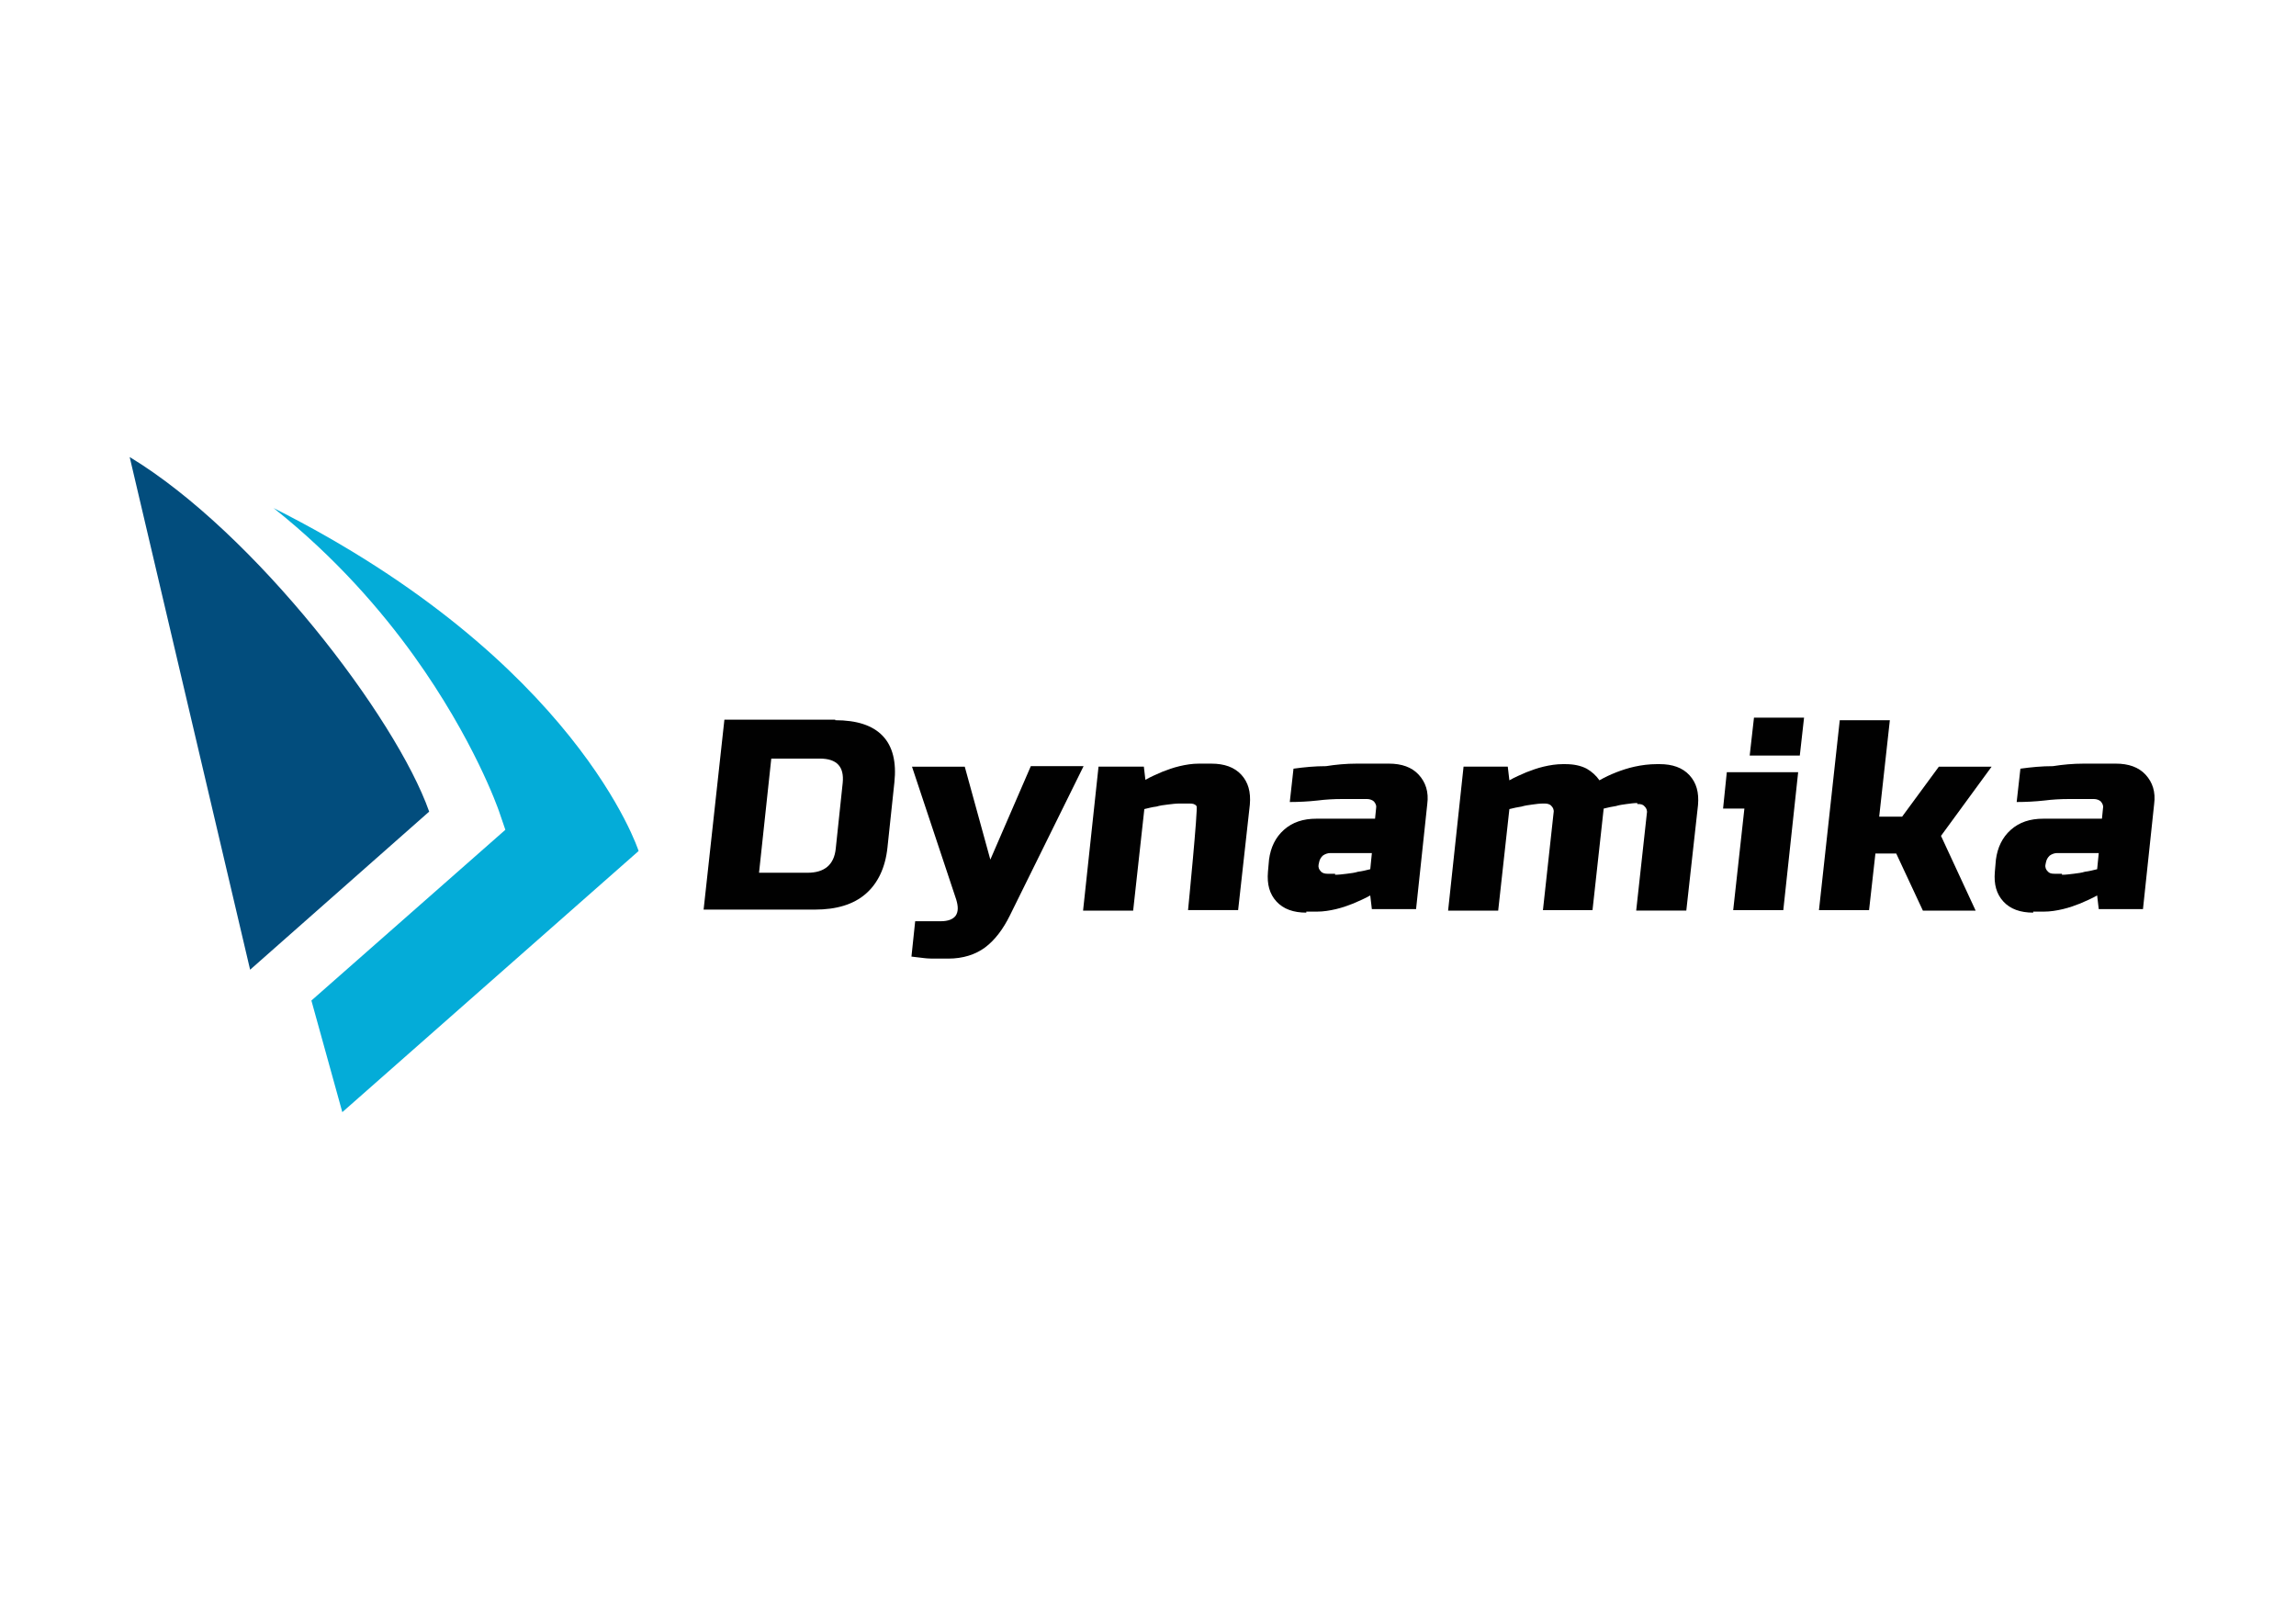 <?xml version="1.0" encoding="utf-8"?>
<!-- Generator: Adobe Illustrator 16.0.0, SVG Export Plug-In . SVG Version: 6.00 Build 0)  -->
<!DOCTYPE svg PUBLIC "-//W3C//DTD SVG 1.1//EN" "http://www.w3.org/Graphics/SVG/1.1/DTD/svg11.dtd">
<svg version="1.1" id="Layer_1" xmlns="http://www.w3.org/2000/svg" xmlns:xlink="http://www.w3.org/1999/xlink" x="0px" y="0px"
	 width="169.99px" height="120px" viewBox="0 0 169.99 120" enable-background="new 0 0 169.99 120" xml:space="preserve">
<g>
	<g>
		<g>
			<path fill="#010101" d="M61.839,53.321c1.579,0,2.762,0.374,3.512,1.159c0.75,0.786,1.025,1.945,0.868,3.44l-0.513,4.824
				c-0.158,1.496-0.71,2.655-1.618,3.44s-2.17,1.159-3.748,1.159h-8.246l1.539-14.061h8.207V53.321z M62.392,57.957
				c0.118-1.196-0.434-1.794-1.697-1.794h-3.591l-0.907,8.452h3.59c1.263,0,1.973-0.598,2.091-1.796L62.392,57.957z"/>
			<path fill="#010101" d="M76.319,56.724h3.906L74.78,67.756c-0.513,1.048-1.144,1.869-1.854,2.394
				c-0.71,0.522-1.618,0.822-2.722,0.822c-0.276,0-0.553,0-0.868,0s-0.631,0-0.908-0.037c-0.316-0.038-0.631-0.075-0.946-0.112
				l0.276-2.618h1.894c0.553,0,0.908-0.15,1.105-0.411c0.197-0.299,0.197-0.673,0.039-1.196l-3.274-9.836h3.906l1.894,6.881
				L76.319,56.724z"/>
			<path fill="#010101" d="M84.684,56.724l0.118,1.01c0.395-0.225,0.829-0.411,1.263-0.599c0.395-0.149,0.789-0.299,1.264-0.411
				c0.472-0.112,0.945-0.187,1.42-0.187h0.945c0.948,0,1.697,0.262,2.211,0.822c0.513,0.561,0.709,1.272,0.631,2.207l-0.868,7.815
				h-3.708c0,0,0.749-7.592,0.631-7.704c-0.118-0.149-0.276-0.187-0.513-0.187h-0.749c-0.276,0-0.554,0.037-0.869,0.075
				c-0.315,0.037-0.593,0.074-0.828,0.148c-0.316,0.038-0.593,0.112-0.908,0.188l-0.828,7.517h-3.708l1.144-10.658h3.354V56.724z"/>
			<path fill="#010101" d="M96.717,67.568c-0.947,0-1.697-0.262-2.209-0.822c-0.514-0.562-0.711-1.272-0.632-2.207l0.08-0.897
				c0.118-0.897,0.473-1.646,1.104-2.206c0.631-0.562,1.42-0.823,2.406-0.823h4.34l0.079-0.785c0.039-0.187-0.039-0.336-0.158-0.486
				c-0.117-0.111-0.314-0.186-0.512-0.186c-0.553,0-1.185,0-1.816,0c-0.67,0-1.262,0.036-1.854,0.111
				c-0.671,0.074-1.381,0.111-2.052,0.111l0.275-2.468c0.79-0.111,1.578-0.187,2.408-0.187c0.71-0.112,1.46-0.187,2.288-0.187
				s1.617,0,2.367,0c0.947,0,1.696,0.262,2.21,0.822c0.512,0.561,0.75,1.272,0.631,2.169l-0.829,7.778h-3.274l-0.119-1.01
				c-0.394,0.225-0.828,0.411-1.262,0.599c-0.395,0.149-0.79,0.299-1.262,0.411c-0.475,0.112-0.948,0.188-1.421,0.188h-0.79V67.568z
				 M98.848,64.764c0.275,0,0.552-0.037,0.868-0.075c0.315-0.037,0.592-0.074,0.828-0.149c0.316-0.037,0.593-0.111,0.907-0.187
				l0.119-1.196h-3.078c-0.196,0-0.395,0.074-0.552,0.187c-0.157,0.15-0.237,0.299-0.275,0.486l-0.041,0.188
				c-0.038,0.187,0.041,0.373,0.159,0.485c0.118,0.149,0.314,0.187,0.513,0.187h0.552V64.764z"/>
			<path fill="#010101" d="M121.22,59.453c-0.237,0-0.514,0.038-0.79,0.075c-0.275,0.038-0.552,0.075-0.789,0.149
				c-0.277,0.037-0.591,0.112-0.908,0.188l-0.827,7.517h-3.67l0.789-7.219c0.04-0.186-0.039-0.373-0.157-0.485
				c-0.119-0.149-0.316-0.187-0.513-0.187h-0.119c-0.236,0-0.513,0.037-0.788,0.075c-0.276,0.037-0.553,0.074-0.79,0.148
				c-0.276,0.038-0.592,0.112-0.907,0.188l-0.829,7.517h-3.708l1.144-10.658h3.274l0.119,1.011c0.395-0.226,0.828-0.412,1.263-0.599
				c0.394-0.15,0.789-0.3,1.262-0.412c0.474-0.112,0.948-0.187,1.422-0.187h0.196c0.631,0,1.144,0.112,1.579,0.336
				c0.394,0.225,0.709,0.523,0.946,0.861c0.395-0.226,0.788-0.412,1.263-0.599c0.395-0.15,0.828-0.3,1.341-0.412
				s1.065-0.187,1.657-0.187h0.198c0.945,0,1.695,0.262,2.208,0.823c0.513,0.56,0.711,1.271,0.631,2.206l-0.867,7.815h-3.71
				l0.791-7.218c0.039-0.187-0.041-0.374-0.159-0.486c-0.117-0.148-0.275-0.187-0.513-0.187h-0.038V59.453z"/>
			<path fill="#010101" d="M133.135,57.135l-1.104,10.247h-3.709l0.828-7.517h-1.578l0.276-2.692h5.287V57.135z M129.86,53.134
				h3.708l-0.315,2.805h-3.71L129.86,53.134z"/>
			<path fill="#010101" d="M138.855,63.156l-0.474,4.226h-3.709l1.539-14.061h3.709l-0.789,7.143h1.696l2.722-3.703h3.906
				l-3.748,5.123l2.565,5.535h-3.906l-1.973-4.227h-1.539V63.156z"/>
			<path fill="#010101" d="M150.534,67.568c-0.947,0-1.696-0.262-2.209-0.822c-0.514-0.562-0.711-1.272-0.631-2.207l0.078-0.897
				c0.118-0.897,0.474-1.646,1.104-2.206c0.631-0.562,1.42-0.823,2.406-0.823h4.341l0.079-0.785
				c0.039-0.187-0.041-0.336-0.158-0.486c-0.118-0.111-0.315-0.186-0.514-0.186c-0.551,0-1.183,0-1.814,0
				c-0.67,0-1.263,0.036-1.854,0.111c-0.67,0.074-1.381,0.111-2.052,0.111l0.276-2.468c0.79-0.111,1.579-0.187,2.407-0.187
				c0.71-0.112,1.46-0.187,2.288-0.187s1.618,0,2.367,0c0.948,0,1.696,0.262,2.209,0.822c0.514,0.561,0.75,1.272,0.631,2.169
				l-0.827,7.778h-3.275l-0.118-1.01c-0.395,0.225-0.828,0.411-1.263,0.599c-0.396,0.149-0.789,0.299-1.262,0.411
				c-0.474,0.112-0.946,0.188-1.421,0.188h-0.789V67.568z M152.665,64.764c0.276,0,0.552-0.037,0.867-0.075
				c0.316-0.037,0.593-0.074,0.829-0.149c0.315-0.037,0.592-0.111,0.907-0.187l0.118-1.196h-3.077c-0.197,0-0.395,0.074-0.553,0.187
				c-0.157,0.15-0.235,0.299-0.276,0.486l-0.039,0.188c-0.039,0.187,0.039,0.373,0.158,0.485c0.118,0.149,0.276,0.187,0.513,0.187
				h0.553V64.764z"/>
		</g>
	</g>
	<g>
		<path fill="#04ACD8" d="M20.253,37.614c4.616,3.665,8.009,7.629,10.376,10.919c4.458,6.208,6.234,11.293,6.313,11.519l0.473,1.383
			L23.055,74.076l2.289,8.264L47.28,63.006C47.28,62.969,42.703,48.908,20.253,37.614z"/>
		<path fill="#024D7D" d="M9.601,33.837l8.917,37.958l13.257-11.706C29.328,53.134,18.872,39.447,9.601,33.837z"/>
	</g>
</g>
</svg>
